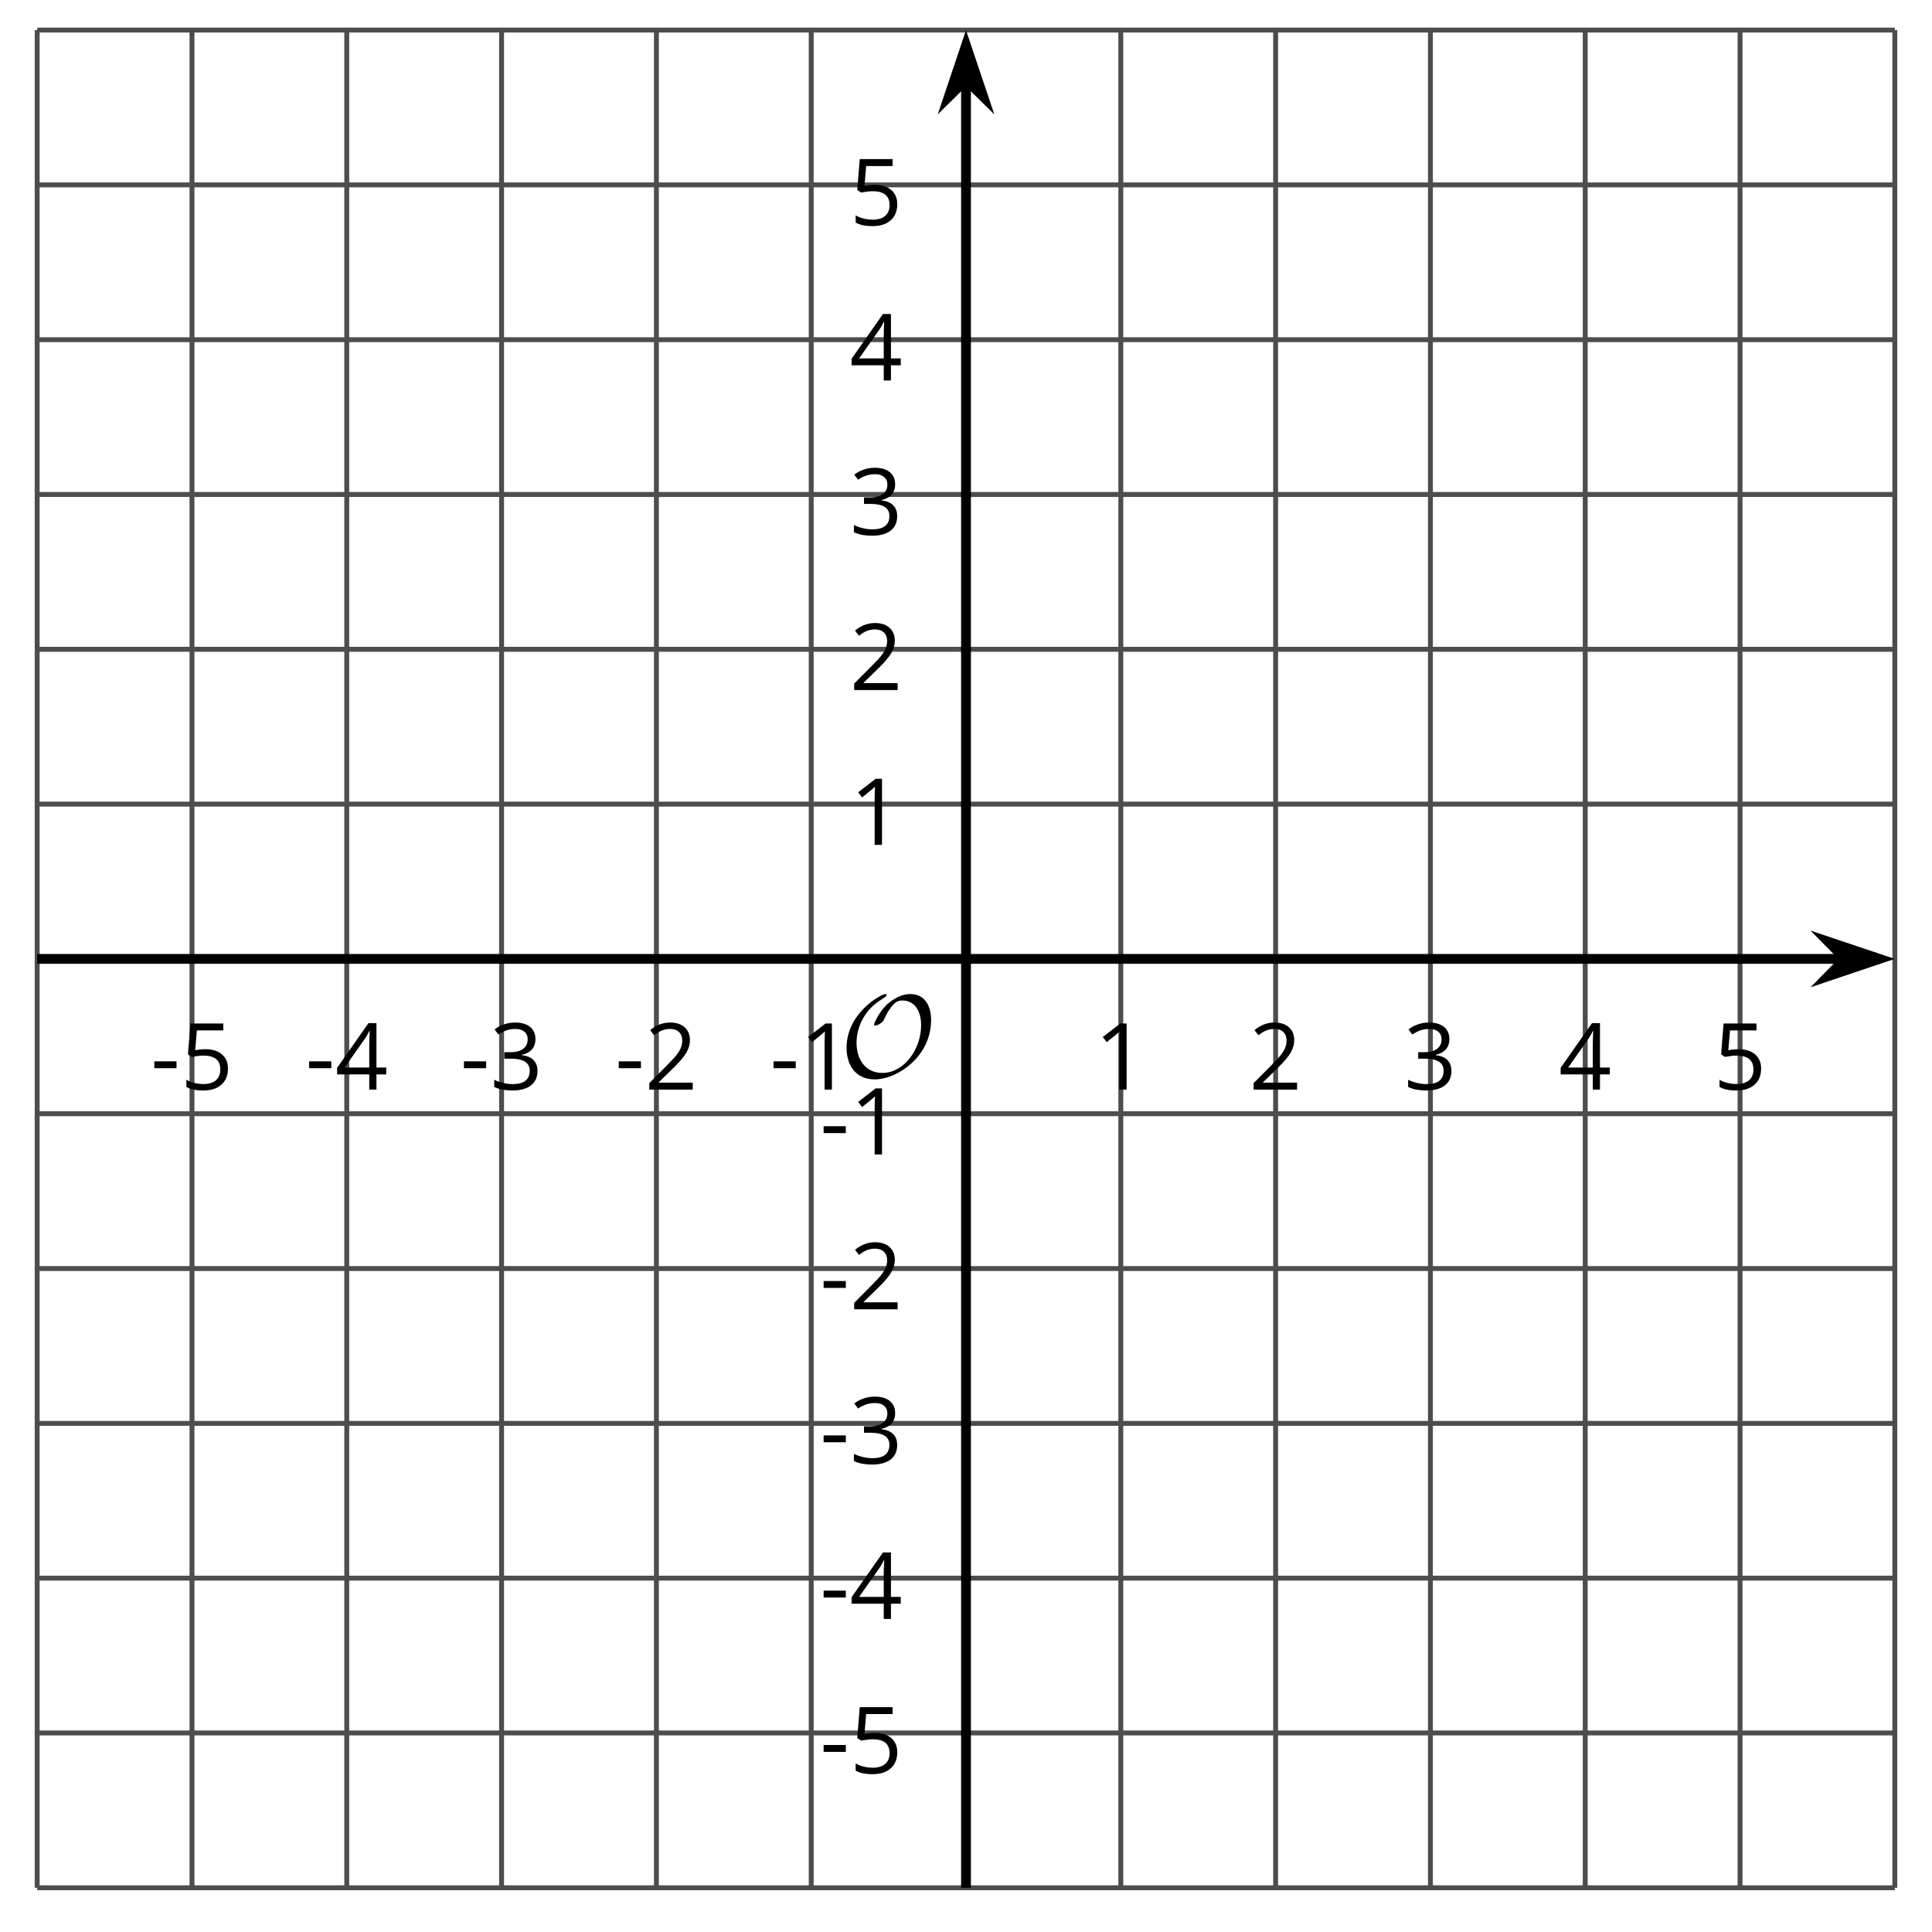<?xml version='1.0' encoding='UTF-8'?>
<!-- This file was generated by dvisvgm 2.1.3 -->
<svg height='196.742pt' version='1.1' viewBox='-72 -72 196.742 196.742' width='196.742pt' xmlns='http://www.w3.org/2000/svg' xmlns:xlink='http://www.w3.org/1999/xlink'>
<defs>
<path d='M9.289 -5.762C9.289 -7.281 8.62 -8.428 7.161 -8.428C5.918 -8.428 4.866 -7.424 4.782 -7.352C3.826 -6.408 3.467 -5.332 3.467 -5.308C3.467 -5.236 3.527 -5.224 3.587 -5.224C3.814 -5.224 4.005 -5.344 4.184 -5.475C4.399 -5.631 4.411 -5.667 4.543 -5.942C4.651 -6.181 4.926 -6.767 5.368 -7.269C5.655 -7.592 5.894 -7.771 6.372 -7.771C7.532 -7.771 8.273 -6.814 8.273 -5.248C8.273 -2.809 6.539 -0.395 4.328 -0.395C2.63 -0.395 1.698 -1.745 1.698 -3.455C1.698 -5.081 2.534 -6.874 4.28 -7.902C4.399 -7.974 4.758 -8.189 4.758 -8.345C4.758 -8.428 4.663 -8.428 4.639 -8.428C4.22 -8.428 0.681 -6.528 0.681 -2.941C0.681 -1.267 1.554 0.263 3.539 0.263C5.87 0.263 9.289 -2.08 9.289 -5.762Z' id='g0-79'/>
<path d='M0.387 -2.178H2.647V-2.878H0.387V-2.178Z' id='g2-13'/>
<path d='M3.292 0V-6.731H2.647L0.866 -5.355L1.271 -4.83C1.92 -5.359 2.288 -5.658 2.366 -5.727S2.518 -5.866 2.583 -5.93C2.56 -5.576 2.546 -5.198 2.546 -4.797V0H3.292Z' id='g2-17'/>
<path d='M4.885 0V-0.709H1.423V-0.746L2.896 -2.187C3.554 -2.827 4.001 -3.352 4.24 -3.771S4.599 -4.609 4.599 -5.037C4.599 -5.585 4.42 -6.018 4.061 -6.344C3.702 -6.667 3.204 -6.828 2.574 -6.828C1.842 -6.828 1.169 -6.57 0.548 -6.054L0.953 -5.534C1.262 -5.778 1.538 -5.944 1.786 -6.036C2.04 -6.128 2.302 -6.174 2.583 -6.174C2.97 -6.174 3.273 -6.068 3.49 -5.856C3.706 -5.649 3.817 -5.364 3.817 -5.005C3.817 -4.751 3.775 -4.512 3.688 -4.291S3.471 -3.844 3.301 -3.61S2.772 -2.988 2.233 -2.44L0.46 -0.658V0H4.885Z' id='g2-18'/>
<path d='M4.632 -5.147C4.632 -5.668 4.452 -6.077 4.088 -6.381C3.725 -6.676 3.218 -6.828 2.564 -6.828C2.164 -6.828 1.786 -6.768 1.427 -6.639C1.064 -6.519 0.746 -6.344 0.47 -6.128L0.856 -5.612C1.192 -5.829 1.487 -5.976 1.75 -6.054S2.288 -6.174 2.583 -6.174C2.97 -6.174 3.278 -6.082 3.499 -5.893C3.729 -5.704 3.84 -5.447 3.84 -5.12C3.84 -4.71 3.688 -4.388 3.379 -4.153C3.071 -3.923 2.657 -3.808 2.132 -3.808H1.459V-3.149H2.122C3.407 -3.149 4.047 -2.739 4.047 -1.925C4.047 -1.013 3.467 -0.557 2.302 -0.557C2.007 -0.557 1.694 -0.594 1.363 -0.672C1.036 -0.746 0.723 -0.856 0.433 -0.999V-0.272C0.714 -0.138 0.999 -0.041 1.298 0.009C1.593 0.064 1.92 0.092 2.274 0.092C3.094 0.092 3.725 -0.083 4.171 -0.424C4.618 -0.769 4.839 -1.266 4.839 -1.906C4.839 -2.353 4.71 -2.716 4.448 -2.993S3.785 -3.439 3.246 -3.508V-3.545C3.688 -3.637 4.029 -3.821 4.273 -4.093C4.512 -4.365 4.632 -4.719 4.632 -5.147Z' id='g2-19'/>
<path d='M5.203 -1.547V-2.242H4.204V-6.768H3.393L0.198 -2.215V-1.547H3.471V0H4.204V-1.547H5.203ZM3.471 -2.242H0.962L3.066 -5.235C3.195 -5.428 3.333 -5.672 3.481 -5.967H3.518C3.485 -5.414 3.471 -4.917 3.471 -4.48V-2.242Z' id='g2-20'/>
<path d='M2.564 -4.111C2.215 -4.111 1.865 -4.075 1.51 -4.006L1.68 -6.027H4.374V-6.731H1.027L0.773 -3.582L1.169 -3.329C1.657 -3.416 2.049 -3.462 2.339 -3.462C3.49 -3.462 4.065 -2.993 4.065 -2.053C4.065 -1.57 3.913 -1.202 3.619 -0.948C3.315 -0.695 2.896 -0.566 2.357 -0.566C2.049 -0.566 1.731 -0.608 1.413 -0.681C1.096 -0.764 0.829 -0.87 0.612 -1.008V-0.272C1.013 -0.028 1.588 0.092 2.348 0.092C3.126 0.092 3.739 -0.106 4.18 -0.502C4.627 -0.898 4.848 -1.446 4.848 -2.141C4.848 -2.753 4.646 -3.232 4.236 -3.582C3.831 -3.936 3.273 -4.111 2.564 -4.111Z' id='g2-21'/>
</defs>
<g id='page1'>
<path d='M-68.215 120.238V-68.938M-52.449 120.238V-68.938M-36.688 120.238V-68.938M-20.922 120.238V-68.938M-5.156 120.238V-68.938M10.609 120.238V-68.938M42.136 120.238V-68.938M57.902 120.238V-68.938M73.664 120.238V-68.938M89.429 120.238V-68.938M105.195 120.238V-68.938M120.957 120.238V-68.938' fill='none' stroke='#4d4d4d' stroke-linejoin='bevel' stroke-miterlimit='10.037' stroke-width='0.5'/>
<path d='M-68.215 120.238H120.957M-68.215 104.473H120.957M-68.215 88.707H120.957M-68.215 72.945H120.957M-68.215 57.18H120.957M-68.215 41.414H120.957M-68.215 9.887H120.957M-68.215 -5.879H120.957M-68.215 -21.645H120.957M-68.215 -37.406H120.957M-68.215 -53.172H120.957M-68.215 -68.938H120.957' fill='none' stroke='#4d4d4d' stroke-linejoin='bevel' stroke-miterlimit='10.037' stroke-width='0.5'/>
<path d='M-68.215 25.648H115.664' fill='none' stroke='#000000' stroke-linejoin='bevel' stroke-miterlimit='10.037' stroke-width='1'/>
<path d='M119.383 25.648L114.196 23.906L115.914 25.648L114.196 27.395Z'/>
<path d='M119.383 25.648L114.196 23.906L115.914 25.648L114.196 27.395Z' fill='none' stroke='#000000' stroke-miterlimit='10.037' stroke-width='1'/>
<path d='M26.371 120.238V-63.645' fill='none' stroke='#000000' stroke-linejoin='bevel' stroke-miterlimit='10.037' stroke-width='1'/>
<path d='M26.371 -67.359L24.629 -62.172L26.371 -63.891L28.117 -62.172Z'/>
<path d='M26.371 -67.359L24.629 -62.172L26.371 -63.891L28.117 -62.172Z' fill='none' stroke='#000000' stroke-miterlimit='10.037' stroke-width='1'/>
<g transform='matrix(1 0 0 1 7.758 -76.776)'>
<use x='-64.429' xlink:href='#g2-13' y='115.732'/>
<use x='-61.391' xlink:href='#g2-21' y='115.732'/>
</g>
<g transform='matrix(1 0 0 1 23.522 -76.776)'>
<use x='-64.429' xlink:href='#g2-13' y='115.732'/>
<use x='-61.391' xlink:href='#g2-20' y='115.732'/>
</g>
<g transform='matrix(1 0 0 1 39.287 -76.776)'>
<use x='-64.429' xlink:href='#g2-13' y='115.732'/>
<use x='-61.391' xlink:href='#g2-19' y='115.732'/>
</g>
<g transform='matrix(1 0 0 1 55.051 -76.776)'>
<use x='-64.429' xlink:href='#g2-13' y='115.732'/>
<use x='-61.391' xlink:href='#g2-18' y='115.732'/>
</g>
<g transform='matrix(1 0 0 1 70.816 -76.776)'>
<use x='-64.429' xlink:href='#g2-13' y='115.732'/>
<use x='-61.391' xlink:href='#g2-17' y='115.732'/>
</g>
<g transform='matrix(1 0 0 1 103.864 -76.776)'>
<use x='-64.429' xlink:href='#g2-17' y='115.732'/>
</g>
<g transform='matrix(1 0 0 1 119.628 -76.776)'>
<use x='-64.429' xlink:href='#g2-18' y='115.732'/>
</g>
<g transform='matrix(1 0 0 1 135.392 -76.776)'>
<use x='-64.429' xlink:href='#g2-19' y='115.732'/>
</g>
<g transform='matrix(1 0 0 1 151.157 -76.776)'>
<use x='-64.429' xlink:href='#g2-20' y='115.732'/>
</g>
<g transform='matrix(1 0 0 1 166.921 -76.776)'>
<use x='-64.429' xlink:href='#g2-21' y='115.732'/>
</g>
<g transform='matrix(1 0 0 1 75.915 -7.154)'>
<use x='-64.429' xlink:href='#g2-13' y='115.732'/>
<use x='-61.391' xlink:href='#g2-21' y='115.732'/>
</g>
<g transform='matrix(1 0 0 1 75.915 -22.873)'>
<use x='-64.429' xlink:href='#g2-13' y='115.732'/>
<use x='-61.391' xlink:href='#g2-20' y='115.732'/>
</g>
<g transform='matrix(1 0 0 1 75.915 -38.683)'>
<use x='-64.429' xlink:href='#g2-13' y='115.732'/>
<use x='-61.391' xlink:href='#g2-19' y='115.732'/>
</g>
<g transform='matrix(1 0 0 1 75.915 -54.402)'>
<use x='-64.429' xlink:href='#g2-13' y='115.732'/>
<use x='-61.391' xlink:href='#g2-18' y='115.732'/>
</g>
<g transform='matrix(1 0 0 1 75.915 -70.167)'>
<use x='-64.429' xlink:href='#g2-13' y='115.732'/>
<use x='-61.391' xlink:href='#g2-17' y='115.732'/>
</g>
<g transform='matrix(1 0 0 1 78.953 -101.696)'>
<use x='-64.429' xlink:href='#g2-17' y='115.732'/>
</g>
<g transform='matrix(1 0 0 1 78.953 -117.46)'>
<use x='-64.429' xlink:href='#g2-18' y='115.732'/>
</g>
<g transform='matrix(1 0 0 1 78.953 -133.269)'>
<use x='-64.429' xlink:href='#g2-19' y='115.732'/>
</g>
<g transform='matrix(1 0 0 1 78.953 -148.989)'>
<use x='-64.429' xlink:href='#g2-20' y='115.732'/>
</g>
<g transform='matrix(1 0 0 1 78.953 -164.798)'>
<use x='-64.429' xlink:href='#g2-21' y='115.732'/>
</g>
<g transform='matrix(1 0 0 1 77.956 -78.077)'>
<use x='-64.429' xlink:href='#g0-79' y='115.732'/>
</g>
</g>
</svg>